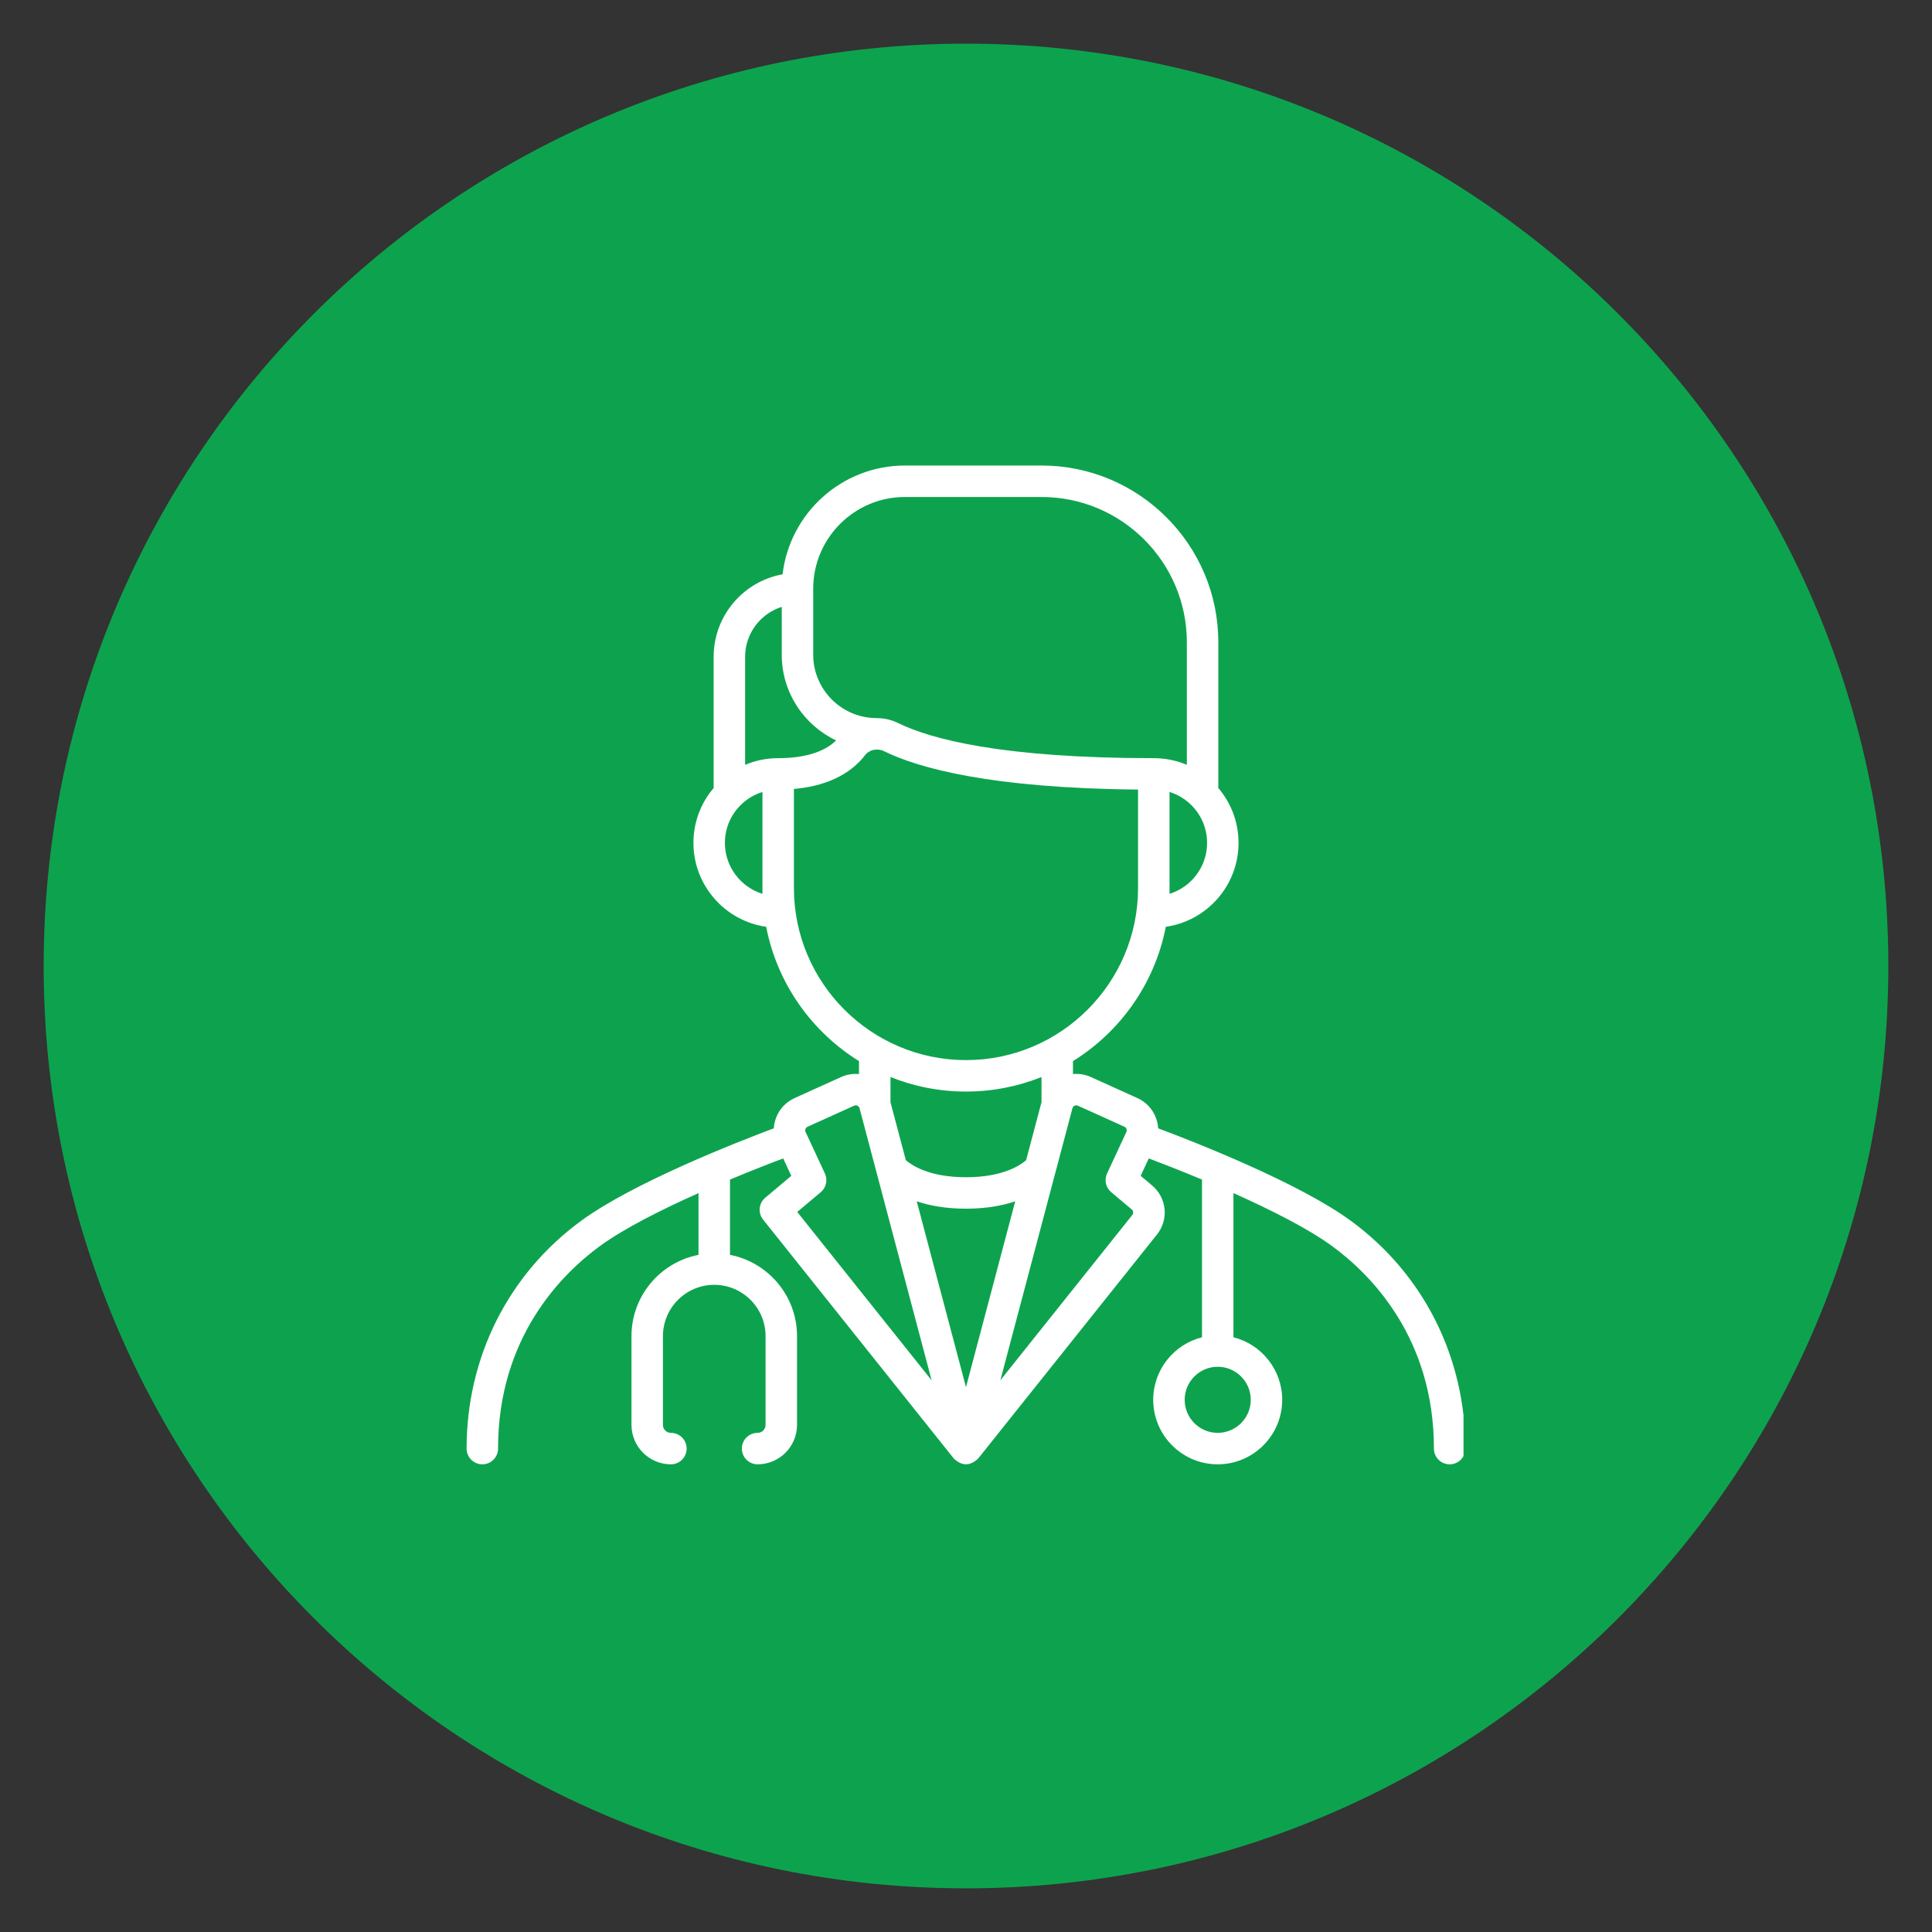 <svg xmlns="http://www.w3.org/2000/svg" xmlns:xlink="http://www.w3.org/1999/xlink" width="500" zoomAndPan="magnify" viewBox="0 0 375 375" height="500" preserveAspectRatio="xMidYMid meet" version="1.0"><rect x="0" y="0" width="375" height="375" fill="#333333" stroke="none"/><defs><clipPath id="2b03df2afd"><path d="M 8.477 8.477 L 366.523 8.477 L 366.523 366.523 L 8.477 366.523 Z M 8.477 8.477 " clip-rule="nonzero"/></clipPath><clipPath id="705100522f"><path d="M 187.5 8.477 C 88.629 8.477 8.477 88.629 8.477 187.5 C 8.477 286.371 88.629 366.523 187.5 366.523 C 286.371 366.523 366.523 286.371 366.523 187.5 C 366.523 88.629 286.371 8.477 187.5 8.477 Z M 187.5 8.477 " clip-rule="nonzero"/></clipPath><clipPath id="e1e01905ed"><path d="M 90.566 90.324 L 284.066 90.324 L 284.066 284.574 L 90.566 284.574 Z M 90.566 90.324 " clip-rule="nonzero"/></clipPath></defs><g clip-path="url(#2b03df2afd)"><g clip-path="url(#705100522f)"><path fill="#0da34e" d="M 8.477 8.477 L 366.523 8.477 L 366.523 366.523 L 8.477 366.523 Z M 8.477 8.477 " fill-opacity="1" fill-rule="nonzero"/></g></g><g clip-path="url(#e1e01905ed)"><path fill="#ffffff" d="M 262.223 236.977 C 252.113 229.566 231.762 221.613 224.797 219.004 C 224.758 218.328 224.617 217.656 224.375 217.004 C 223.73 215.27 222.449 213.898 220.766 213.137 L 211.727 209.047 C 210.625 208.551 209.434 208.363 208.262 208.473 L 208.262 205.961 C 217.461 200.254 224.152 190.875 226.281 179.891 C 234.25 178.754 240.398 171.887 240.398 163.609 C 240.398 159.66 239.012 155.926 236.473 152.953 L 236.473 124.656 C 236.473 105.746 221.086 90.359 202.176 90.359 L 175.648 90.359 C 163.41 90.359 153.289 99.602 151.898 111.473 C 144.301 112.84 138.52 119.5 138.52 127.488 L 138.52 152.953 C 135.984 155.926 134.598 159.66 134.598 163.609 C 134.598 171.887 140.746 178.754 148.715 179.891 C 150.84 190.875 157.535 200.254 166.734 205.961 L 166.734 208.473 C 165.562 208.363 164.367 208.551 163.266 209.047 L 154.23 213.137 C 152.543 213.898 151.262 215.273 150.621 217.004 C 150.379 217.656 150.238 218.328 150.199 219.004 C 143.23 221.613 122.879 229.566 112.773 236.977 C 98.66 247.328 90.566 263.434 90.566 281.168 C 90.566 282.855 91.934 284.223 93.617 284.223 C 95.305 284.223 96.672 282.855 96.672 281.168 C 96.672 259.582 109.023 247.301 116.383 241.902 C 121.125 238.426 128.539 234.723 135.582 231.582 L 135.582 243.57 C 128.18 245 122.57 251.527 122.57 259.344 L 122.57 276.566 C 122.57 280.789 126.004 284.223 130.223 284.223 C 131.91 284.223 133.277 282.855 133.277 281.168 C 133.277 279.48 131.91 278.117 130.223 278.117 C 129.367 278.117 128.676 277.422 128.676 276.566 L 128.676 259.344 C 128.676 253.852 133.145 249.383 138.637 249.383 C 144.129 249.383 148.598 253.852 148.598 259.344 L 148.598 276.566 C 148.598 277.422 147.906 278.117 147.051 278.117 C 145.363 278.117 143.996 279.48 143.996 281.168 C 143.996 282.855 145.363 284.223 147.051 284.223 C 151.27 284.223 154.703 280.789 154.703 276.566 L 154.703 259.344 C 154.703 251.527 149.094 245 141.691 243.57 L 141.691 228.953 C 145.953 227.172 149.672 225.73 152.02 224.848 L 153.59 228.23 L 148.535 232.477 C 147.266 233.543 147.078 235.426 148.113 236.719 L 185.109 283.07 C 185.113 283.078 185.121 283.082 185.125 283.086 C 186.707 284.598 188.289 284.598 189.871 283.086 C 189.875 283.082 189.879 283.078 189.883 283.074 L 224.559 239.629 C 226.902 236.695 226.484 232.5 223.609 230.086 L 221.402 228.23 L 222.977 224.848 C 225.32 225.73 229.043 227.172 233.305 228.953 L 233.305 259.562 C 227.871 260.93 223.84 265.852 223.84 271.703 C 223.84 278.605 229.453 284.223 236.355 284.223 C 243.262 284.223 248.875 278.605 248.875 271.703 C 248.875 265.852 244.84 260.93 239.41 259.562 L 239.41 231.582 C 246.453 234.723 253.871 238.426 258.609 241.902 C 265.973 247.301 278.324 259.582 278.324 281.168 C 278.324 282.855 279.691 284.223 281.375 284.223 C 283.062 284.223 284.43 282.855 284.43 281.168 C 284.43 263.434 276.336 247.328 262.223 236.977 Z M 231.266 156.297 C 233.215 158.25 234.293 160.848 234.293 163.609 C 234.293 168.25 231.219 172.188 227.004 173.492 L 227.004 153.723 C 228.594 154.211 230.051 155.086 231.262 156.293 C 231.262 156.297 231.262 156.297 231.266 156.297 Z M 157.844 114.27 C 157.844 104.453 165.832 96.465 175.648 96.465 L 202.176 96.465 C 217.719 96.465 230.367 109.113 230.367 124.656 L 230.367 148.457 C 228.363 147.609 226.191 147.16 223.949 147.16 C 194.43 147.16 180.648 143.445 174.285 140.328 C 173.027 139.711 171.688 139.41 170.359 139.391 C 170.289 139.383 170.219 139.379 170.145 139.379 C 163.363 139.379 157.844 133.859 157.844 127.074 Z M 147.992 172.367 L 147.992 173.492 C 143.773 172.188 140.703 168.25 140.703 163.609 C 140.703 160.848 141.777 158.25 143.73 156.297 C 144.941 155.086 146.402 154.211 147.992 153.723 Z M 144.625 148.457 L 144.625 127.488 C 144.625 122.945 147.621 119.09 151.738 117.793 L 151.738 127.074 C 151.738 134.418 156.059 140.766 162.289 143.719 C 159.988 145.973 156.137 147.16 151.047 147.16 C 148.801 147.16 146.629 147.609 144.625 148.457 Z M 154.098 172.367 L 154.098 153.137 C 161.77 152.469 165.809 149.301 167.887 146.598 C 168.73 145.5 170.293 145.168 171.598 145.809 C 178.309 149.098 192.273 152.992 220.895 153.254 L 220.895 172.367 C 220.895 190.781 205.914 205.766 187.496 205.766 C 169.082 205.766 154.098 190.781 154.098 172.367 Z M 202.156 209.051 L 202.156 213.934 L 199.172 225.184 C 198.121 226.121 194.734 228.5 187.496 228.5 C 180.262 228.5 176.875 226.121 175.82 225.184 L 172.84 213.934 L 172.84 209.051 C 177.375 210.867 182.32 211.871 187.496 211.871 C 192.672 211.871 197.621 210.867 202.156 209.051 Z M 154.742 235.238 L 159.309 231.402 C 160.363 230.516 160.695 229.031 160.113 227.781 L 156.367 219.719 C 156.258 219.477 156.293 219.266 156.344 219.129 C 156.395 218.992 156.504 218.809 156.746 218.699 L 165.785 214.613 C 166.051 214.492 166.281 214.547 166.426 214.617 C 166.57 214.688 166.762 214.828 166.836 215.113 L 180.828 267.918 Z M 187.496 269.25 L 177.938 233.172 C 180.383 234 183.527 234.605 187.496 234.605 C 191.469 234.605 194.609 234 197.055 233.172 Z M 219.785 235.82 L 194.164 267.918 L 208.16 215.113 C 208.234 214.828 208.422 214.688 208.57 214.617 C 208.652 214.578 208.766 214.543 208.895 214.543 C 208.992 214.543 209.098 214.562 209.211 214.613 L 218.25 218.699 C 218.488 218.809 218.598 218.992 218.648 219.129 C 218.699 219.266 218.738 219.477 218.625 219.719 L 214.879 227.781 C 214.297 229.031 214.629 230.516 215.684 231.402 L 219.68 234.762 C 220 235.027 220.047 235.496 219.785 235.82 Z M 242.77 271.703 C 242.77 275.238 239.895 278.117 236.355 278.117 C 232.82 278.117 229.945 275.238 229.945 271.703 C 229.945 268.168 232.82 265.289 236.355 265.289 C 239.895 265.289 242.77 268.168 242.77 271.703 Z M 242.77 271.703 " fill-opacity="1" fill-rule="nonzero"/></g></svg>
